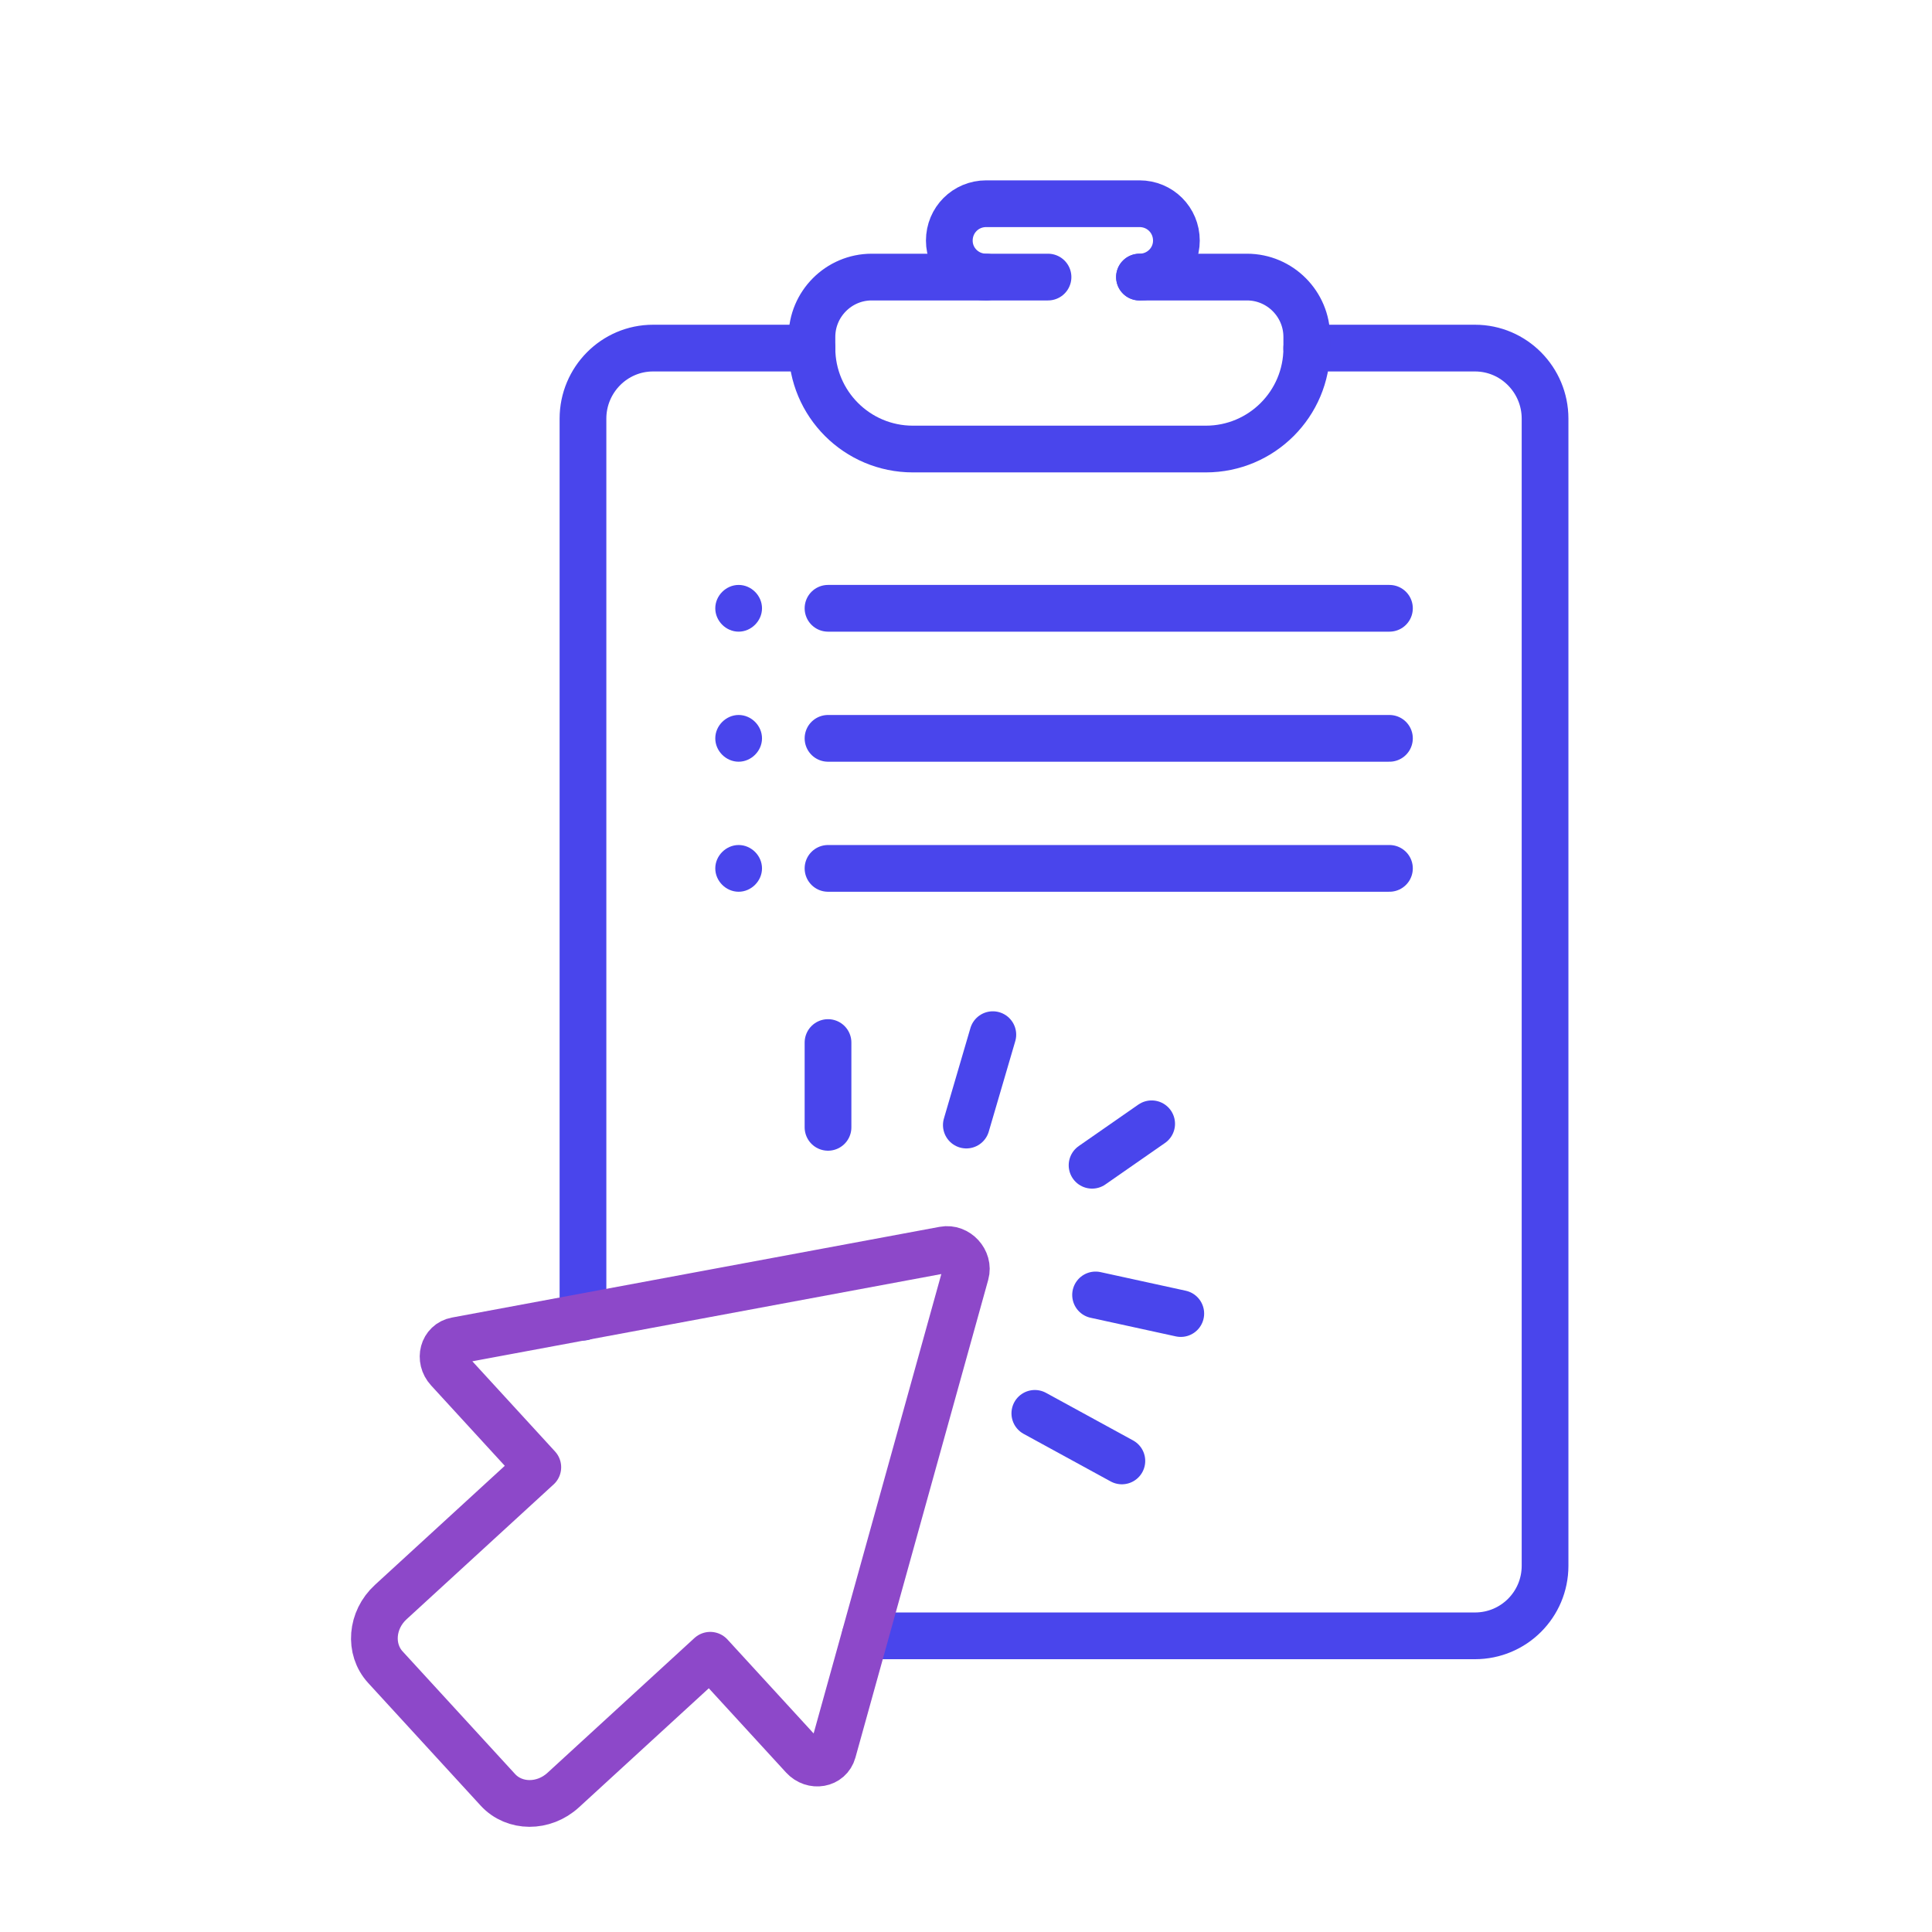 <?xml version="1.0" encoding="UTF-8"?>
<svg id="Layer_3" data-name="Layer 3" xmlns="http://www.w3.org/2000/svg" width="150" height="150" viewBox="0 0 150 150">
  <path d="M45.262,102.265V32.504c0-3.011,2.431-5.478,5.442-5.478h12.334" fill="none" stroke="#4945ec" stroke-linecap="round" stroke-linejoin="round" stroke-width="3.628"/>
  <path d="M101.456,27.026h13.06c3.011,0,5.442,2.467,5.442,5.478V121.564c0,3.011-2.431,5.442-5.442,5.442h-47.342" fill="none" stroke="#4945ec" stroke-linecap="round" stroke-linejoin="round" stroke-width="3.628"/>
  <path d="M88.469,21.512h8.344c2.576,0,4.644,2.104,4.644,4.644v.871h0c0,4.328-3.508,7.836-7.836,7.836h-22.746c-4.328,0-7.836-3.508-7.836-7.836h0v-.871c0-2.539,2.068-4.644,4.644-4.644h13.685" fill="none" stroke="#4945ec" stroke-linecap="round" stroke-linejoin="round" stroke-width="3.628"/>
  <path d="M76.57,21.512c-1.596,0-2.866-1.27-2.866-2.83,0-1.596,1.27-2.866,2.866-2.866h11.899c1.596,0,2.866,1.27,2.866,2.866,0,1.56-1.27,2.83-2.866,2.83" fill="none" stroke="#4945ec" stroke-linecap="round" stroke-linejoin="round" stroke-width="3.628"/>
  <line x1="64.287" y1="47.228" x2="107.876" y2="47.228" fill="none" stroke="#4945ec" stroke-linecap="round" stroke-linejoin="round" stroke-width="3.628"/>
  <line x1="64.287" y1="57.325" x2="107.876" y2="57.325" fill="none" stroke="#4945ec" stroke-linecap="round" stroke-linejoin="round" stroke-width="3.628"/>
  <line x1="64.287" y1="67.421" x2="107.876" y2="67.421" fill="none" stroke="#4945ec" stroke-linecap="round" stroke-linejoin="round" stroke-width="3.628"/>
  <path d="M57.348,49.042c.98,0,1.814-.834,1.814-1.814,0-.984-.83-1.814-1.814-1.814-.98,0-1.814,.834-1.814,1.814,0,.984,.83,1.814,1.814,1.814h0Z" fill="#4945ec"/>
  <path d="M57.348,59.139c.98,0,1.814-.834,1.814-1.814,0-.984-.83-1.814-1.814-1.814-.98,0-1.814,.834-1.814,1.814,0,.984,.83,1.814,1.814,1.814h0Z" fill="#4945ec"/>
  <path d="M57.348,69.235c.98,0,1.814-.834,1.814-1.814,0-.984-.83-1.814-1.814-1.814-.98,0-1.814,.834-1.814,1.814,0,.984,.83,1.814,1.814,1.814h0Z" fill="#4945ec"/>
  <path d="M41.754,113.916l-11.417,10.47c-1.515,1.389-1.701,3.651-.415,5.053l8.733,9.523c1.285,1.401,3.555,1.411,5.07,.022l11.417-10.47,7.221,7.874c.749,.816,2.025,.588,2.303-.411l10.311-37.095c.28-1.008-.665-2.039-1.693-1.847l-37.869,7.044c-1.02,.19-1.358,1.442-.61,2.259l6.95,7.579Z" fill="none" stroke="#8d48c9" stroke-linecap="round" stroke-linejoin="round" stroke-width="3.628"/>
  <line x1="64.287" y1="80.943" x2="64.287" y2="87.526" fill="none" stroke="#4945ec" stroke-linecap="round" stroke-linejoin="round" stroke-width="3.628"/>
  <line x1="77.083" y1="80.331" x2="75.026" y2="87.35" fill="none" stroke="#4945ec" stroke-linecap="round" stroke-linejoin="round" stroke-width="3.628"/>
  <line x1="87.101" y1="113.426" x2="80.344" y2="109.733" fill="none" stroke="#4945ec" stroke-linecap="round" stroke-linejoin="round" stroke-width="3.628"/>
  <line x1="91.675" y1="101.984" x2="85.06" y2="100.539" fill="none" stroke="#4945ec" stroke-linecap="round" stroke-linejoin="round" stroke-width="3.628"/>
  <line x1="89.414" y1="87.251" x2="84.788" y2="90.47" fill="none" stroke="#4945ec" stroke-linecap="round" stroke-linejoin="round" stroke-width="3.628"/>
</svg>